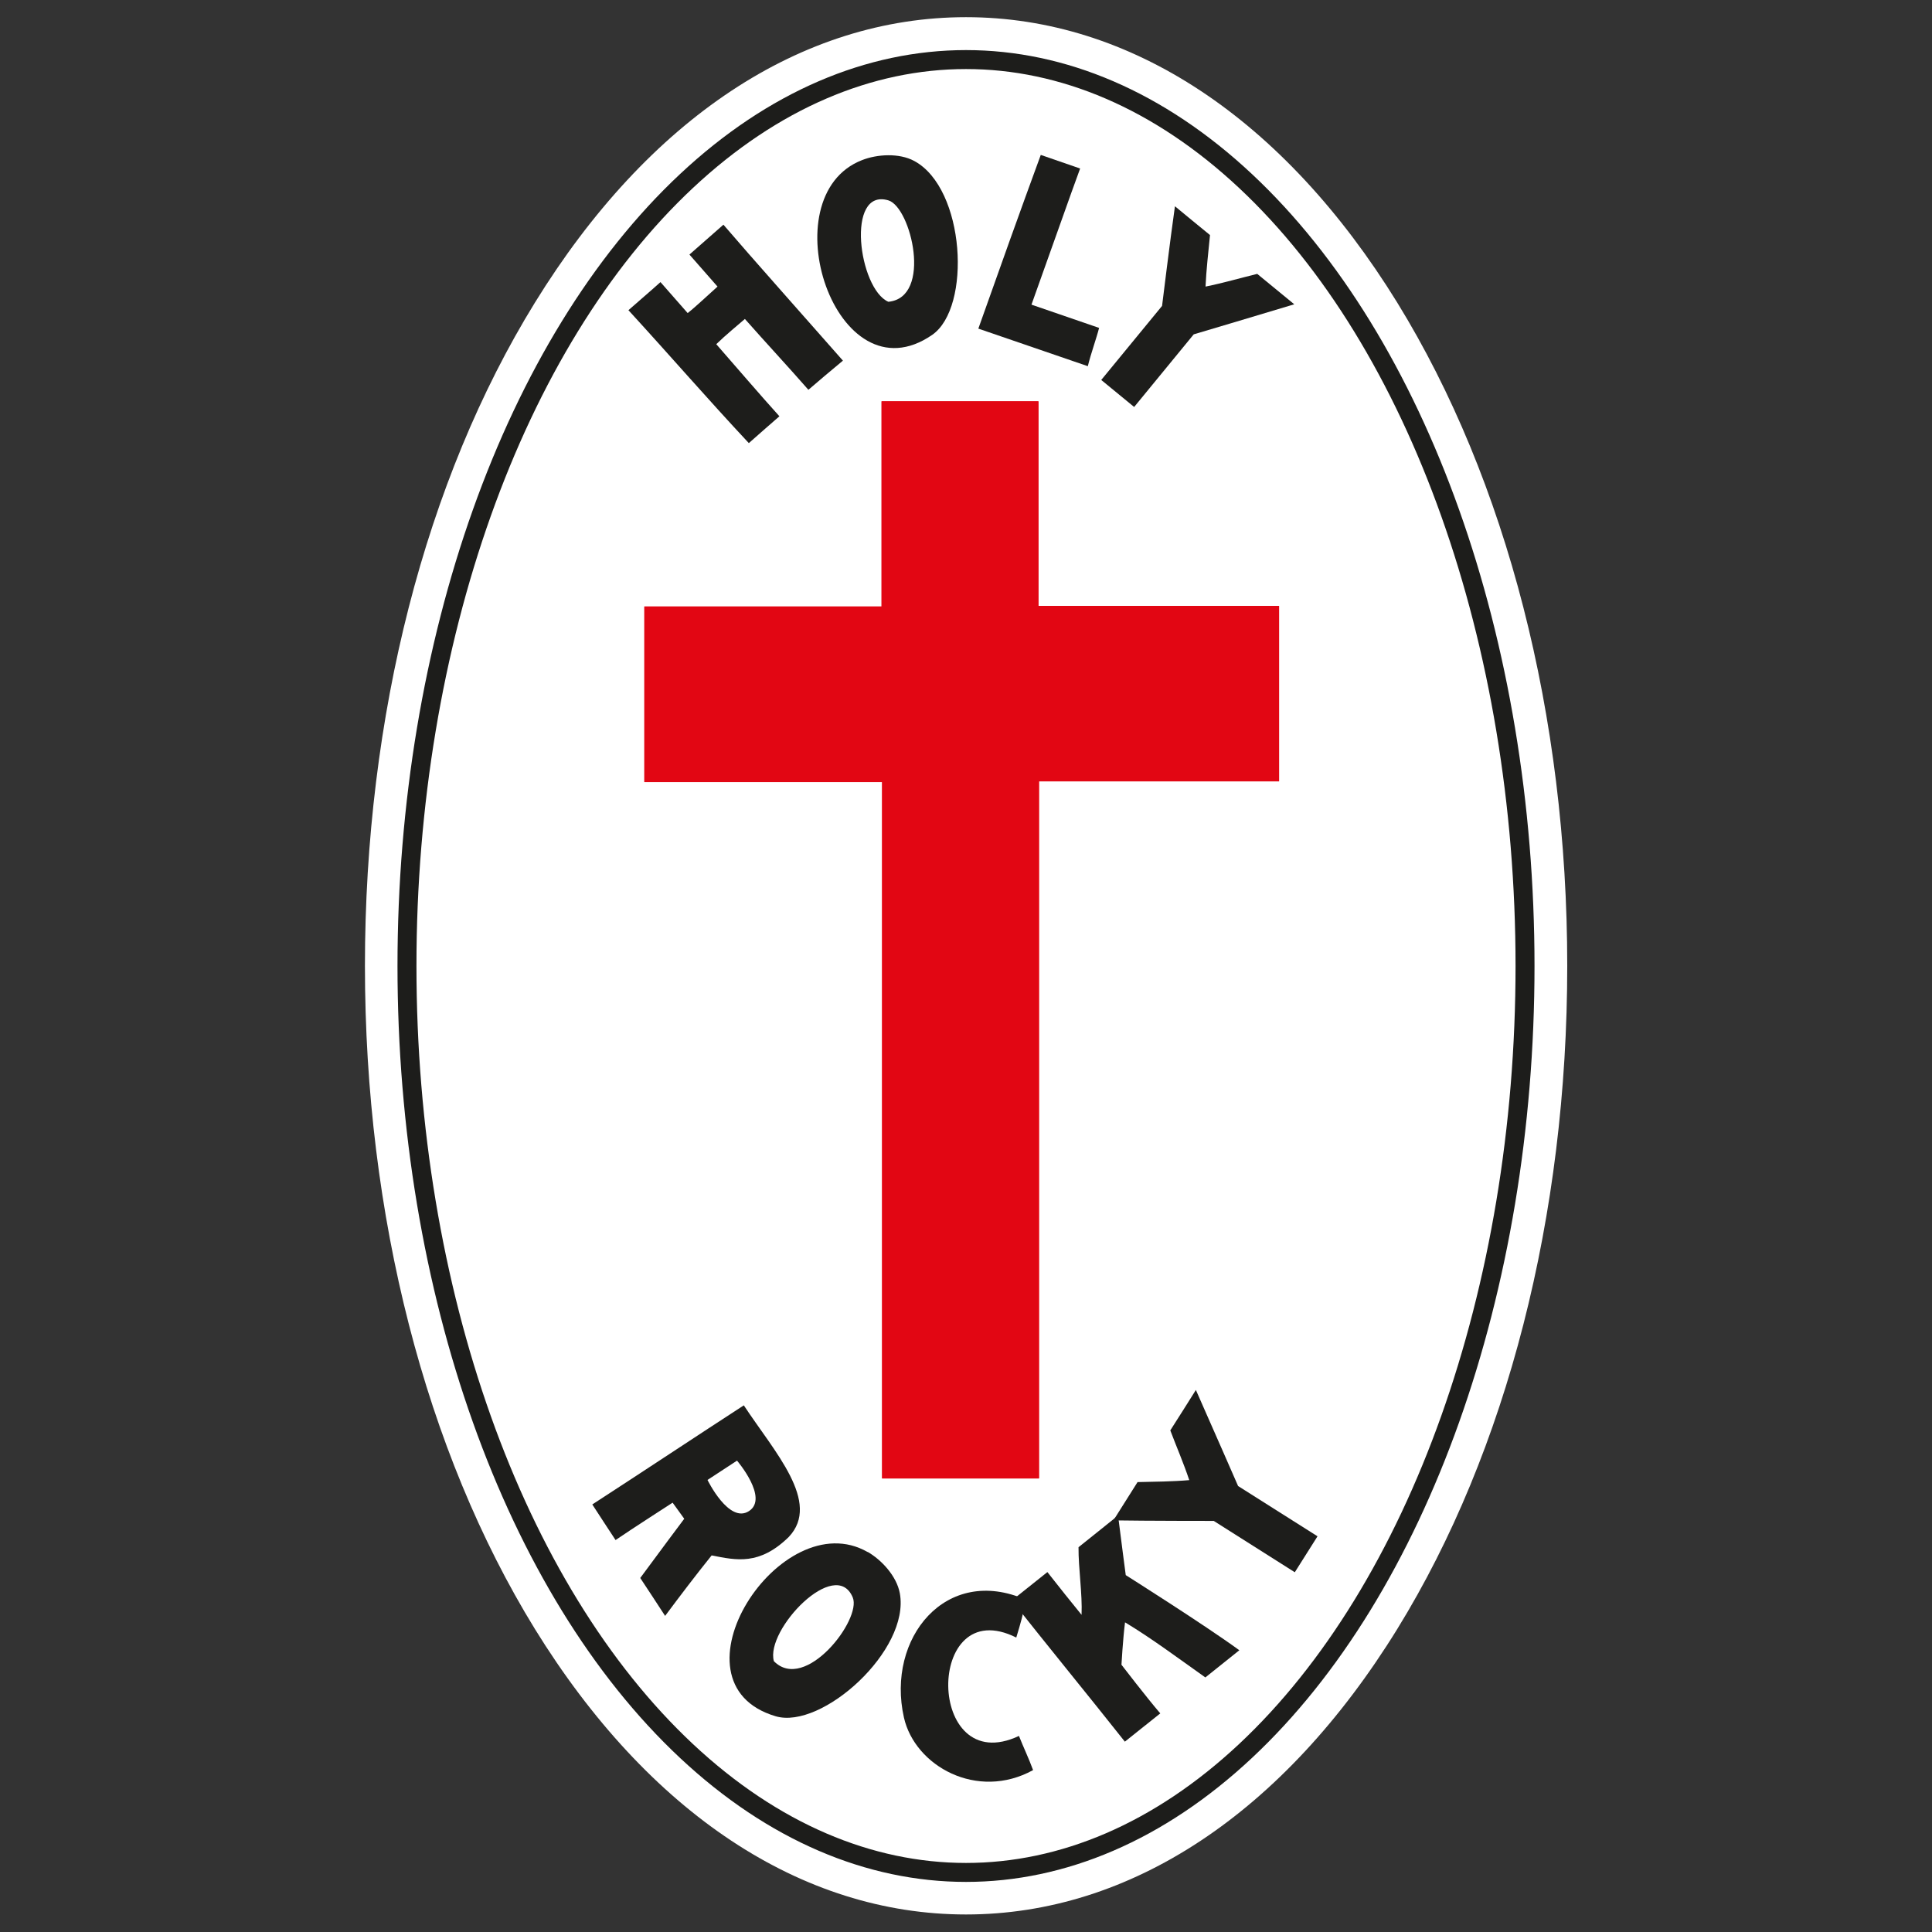 <?xml version="1.0" encoding="UTF-8"?>
<svg xmlns="http://www.w3.org/2000/svg" id="Calque_1" version="1.1" viewBox="0 0 1080 1080">
  <rect x="0" y="0" width="1080" height="1080" fill="#333333" stroke="none"/>
  <defs>
    <style>
      .st0 {
        fill: #1d1d1b;
      }

      .st1 {
        isolation: isolate;
      }

      .st2 {
        fill: #e20613;
      }

      .st3 {
        fill: #fff;
      }

      .st4 {
        fill: none;
        stroke: #1d1d1b;
        stroke-miterlimit: 10;
        stroke-width: 10.6px;
      }
    </style>
  </defs>
  <g>
    <path class="st3" d="M540,1061.2c-88.7,0-171.5-55.2-233.2-155.3-60.4-98-93.7-227.9-93.7-365.9s33.3-267.9,93.7-365.9c61.7-100.1,144.6-155.3,233.2-155.3s171.5,55.2,233.3,155.3c60.4,98,93.7,227.9,93.7,365.9s-33.3,268-93.7,365.9c-61.7,100.1-144.6,155.3-233.3,155.3h0Z"></path>
    <path class="st3" d="M540,28c85.4,0,165.5,53.6,225.5,150.9,59.5,96.6,92.3,224.8,92.3,361.1s-32.8,264.6-92.3,361.1c-60,97.3-140.1,150.9-225.5,150.9s-165.5-53.6-225.5-150.9c-59.5-96.5-92.3-224.8-92.3-361.1s32.8-264.5,92.3-361.1c60-97.3,140.1-150.9,225.5-150.9M540,9.6c-92,0-177.6,56.7-241,159.6-61.3,99.4-95,231.1-95,370.7s33.8,271.3,95,370.7c63.5,102.9,149.1,159.6,241,159.6s177.6-56.7,241.1-159.6c61.3-99.4,95-231,95-370.7s-33.8-271.3-95-370.7c-63.5-102.9-149.1-159.6-241.1-159.6h0Z"></path>
  </g>
  <g>
    <g>
      <path class="st2" d="M580.8,826.5v-389.8h134.2v-98h-134.5v-114.4h-87.7v114.7h-132.6v98.1h132.9v389.3h87.7Z"></path>
      <path class="st2" d="M580.8,826.5h-87.7v-389.3h-132.9v-98.1h132.6v-114.7h87.7v114.4h134.5v98h-134.2v389.8h0ZM706.8,347h-124.8c-7,0-9.1-2.2-9.1-9.2v-105.2h-72.2v105.2c0,7.2-2,9.2-9.1,9.2h-123v82h6.6c38.2,0,76.5.2,114.8-.1,8.4,0,10.9,3.1,10.9,10.8-.2,123.9-.1,247.8-.1,371.6v6.9h72.2v-380c0-7,2.2-9.1,9.2-9.1h124.7v-82h0Z"></path>
      <path class="st2" d="M706.8,347v82h-124.7c-7,0-9.2,2.2-9.2,9.1v380.1h-72.2v-6.9c0-123.9,0-247.8.1-371.6,0-7.7-2.5-10.8-10.9-10.8-38.2.3-76.5.1-114.8.1h-6.6v-82h123c7.1,0,9.1-2,9.1-9.2v-105.2h72.2v105.2c0,7,2.2,9.2,9.1,9.2h124.8,0ZM379.2,418.4h129.9v382.4h57v-382.6h129.6v-56.5h-130v-117.5h-56.9v117.8h-129.7v56.5h0Z"></path>
      <path class="st2" d="M379.2,418.4v-56.5h129.7v-117.8h56.9v117.5h130v56.5h-129.6v382.6h-57v-382.4h-129.9,0Z"></path>
    </g>
    <ellipse class="st4" cx="540" cy="540" rx="312.5" ry="506.7"></ellipse>
    <g class="st1">
      <g class="st1">
        <path class="st0" d="M397.8,869.5c-9,11.2-17.5,22.4-26,33.8-4.6-7.1-9.2-14.1-13.9-21.2,8.2-11.2,24.6-33.1,24.6-33.1l-6.5-9s-23.3,15-31.9,20.9c-4.3-6.6-8.7-13.2-13-19.9,29-18.8,59.1-38.8,84.7-55.4,17,25.9,43.5,54.2,25.1,73.6-16.4,16-29.3,13-43,10.3ZM418.7,844.7c11.2-7.3-6.7-28.2-6.7-28.2l-16.5,10.8s12,24.7,23.2,17.4Z"></path>
      </g>
    </g>
    <g class="st1">
      <g class="st1">
        <path class="st0" d="M485,867.5c7.8,4.5,16.2,13.5,18,23.1,5.9,31.9-43.6,76.4-69.4,68.8-62.8-18.6,2.9-119.7,51.4-91.8ZM476.7,893c-9.6-23.1-49,18.1-44.1,35.6,17.5,17.8,49.2-23.3,44.1-35.6Z"></path>
      </g>
    </g>
    <g class="st1">
      <g class="st1">
        <path class="st0" d="M573.5,894.4c-1.8,8.8-2.8,12.5-5.4,21-51.2-25.6-50.7,79.5,1.5,55,2.8,7,5.4,12.3,7.9,19.1-31.3,17.2-66.1-2.3-72.2-29.4-10-44.4,23.6-85.5,68.2-65.8Z"></path>
      </g>
    </g>
    <g class="st1">
      <g class="st1">
        <path class="st0" d="M565.7,894.6c6.6-5.3,13.2-10.5,19.8-15.8,5.8,7.4,14.4,18.2,19.1,23.9.5-11.8-1.8-26.1-1.7-37.8,7.4-5.9,14.7-11.8,22.1-17.7,1.6,12.9,4.3,33.3,4.3,33.3,0,0,43.9,27.7,63.5,42-5.8,4.6-13.2,10.6-19,15.2-15.4-10.9-29.8-21.7-44.9-30.8-1.2,9.4-2,23.7-2,23.7,0,0,14.3,18.6,21.7,27.2-6.6,5.3-13.2,10.5-19.8,15.8-21.2-26.8-44.9-55.6-63.2-79Z"></path>
      </g>
    </g>
    <g class="st1">
      <g class="st1">
        <path class="st0" d="M622.4,849.9c4.5-7.1,9-14.3,13.5-21.4,9.3-.2,19.7-.3,28.9-1.1-3.2-9.6-7-18.3-10.6-27.8,4.8-7.5,9.6-15.1,14.3-22.6,8,18,23.6,53.7,23.6,53.7,0,0,27.3,17.3,44.4,28.1-4.2,6.7-8.5,13.4-12.7,20.1-18-11.4-45.3-28.7-45.3-28.7,0,0-37.8,0-56.2-.3Z"></path>
      </g>
    </g>
    <g class="st1">
      <g class="st1">
        <path class="st0" d="M369.3,157.8c4.9,5.6,10.2,11.6,15.1,17.2,4.3-3.3,11.4-10.1,16.7-14.8-5.2-6-10.5-11.9-15.7-17.9,6.3-5.6,12.7-11.1,19-16.7,16,18.7,44.4,50.5,66.8,76-6.3,5.2-14.3,12-19.3,16.3-11.1-12.7-24.3-26.9-35.5-39.6-3.9,3.4-11,9.2-16,14.1,11.2,12.8,24.8,28.7,35.3,40.3-6,5.2-11.2,9.8-17.1,15-24.1-25.8-42.3-47-67.3-74.3,5.5-4.9,12.4-10.7,17.9-15.7Z"></path>
      </g>
    </g>
    <g class="st1">
      <g class="st1">
        <path class="st0" d="M481.9,89.5c8.4-3.3,20.7-4.1,29.2.5,28.5,15.4,32.1,81.9,10,97.2-53.9,37.2-91.4-77.4-39.2-97.7ZM496.6,112c-24-7.1-16.6,49.5,0,56.7,24.8-2.4,12.7-52.9,0-56.7Z"></path>
      </g>
    </g>
    <g class="st1">
      <g class="st1">
        <path class="st0" d="M603.8,94.2c-1.9,4.8-25.2,70.7-27.2,76.1,15.5,5.3,22.3,7.7,37.8,13-1.4,5.6-4.6,14.4-6.3,21.4-23.5-8.1-37.8-13-61.2-21,11.4-32.2,24.1-67.7,34.9-97.1l22,7.6Z"></path>
      </g>
    </g>
    <g class="st1">
      <g class="st1">
        <path class="st0" d="M656.8,115.3c6.5,5.4,13,10.7,19.6,16.1-.9,9.3-2.1,19.6-2.5,28.8,9.9-2,19.1-4.7,28.9-7.1,6.9,5.7,13.8,11.3,20.7,17-18.8,5.7-56.2,16.8-56.2,16.8,0,0-20.5,25-33.3,40.6l-18.4-15.1c13.5-16.4,34-41.4,34-41.4,0,0,4.6-37.5,7.2-55.7Z"></path>
      </g>
    </g>
  </g>
</svg>
